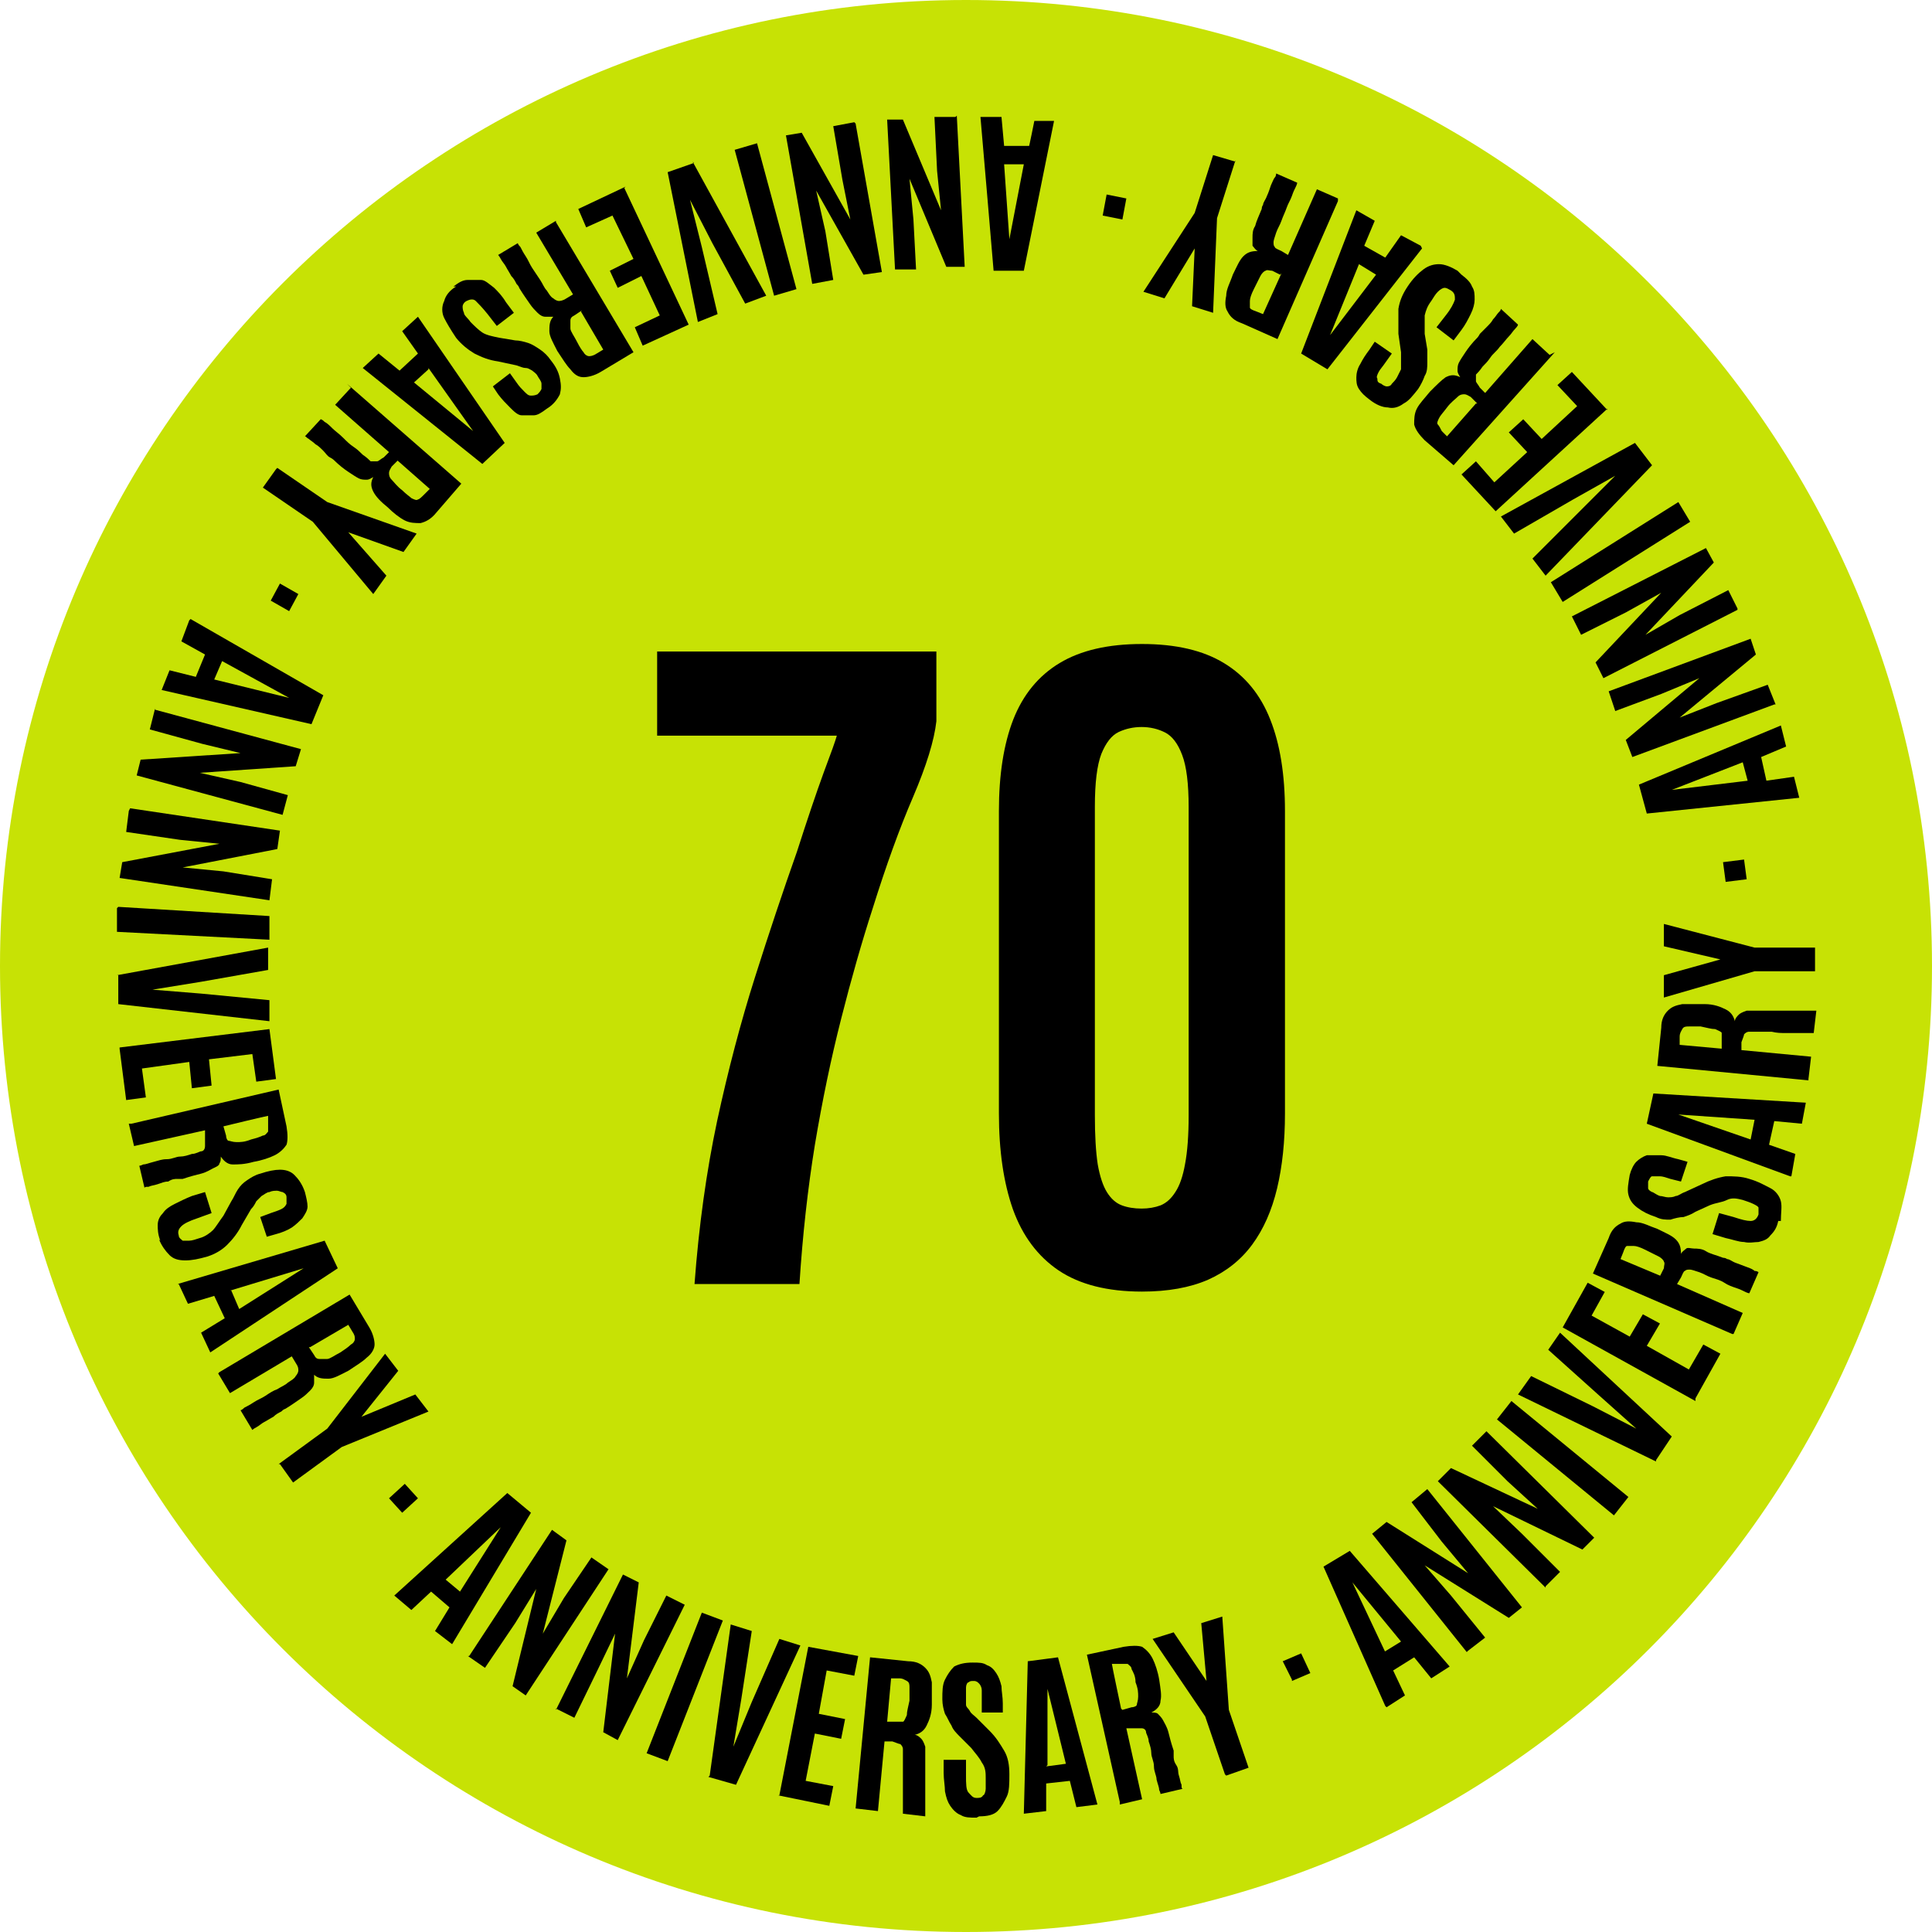 <svg width="147" height="147" viewBox="0 0 147 147" fill="none" xmlns="http://www.w3.org/2000/svg">
<g clip-path="url(#clip0_3910_446)">
<path d="M73.5 147C114.093 147 147 114.093 147 73.5C147 32.907 114.093 0 73.5 0C32.907 0 0 32.907 0 73.5C0 114.093 32.907 147 73.5 147Z" fill="#C7E205"/>
<path d="M86.887 98.273C84.262 98.273 82.147 97.736 80.543 96.66C78.957 95.585 77.799 94.035 77.07 92.012C76.359 89.988 76.004 87.555 76.004 84.711V61.715C76.004 58.944 76.368 56.62 77.098 54.742C77.845 52.846 79.021 51.415 80.625 50.449C82.229 49.483 84.316 49 86.887 49C89.457 49 91.535 49.483 93.121 50.449C94.725 51.415 95.901 52.846 96.648 54.742C97.396 56.62 97.769 58.944 97.769 61.715V84.711C97.769 86.844 97.569 88.749 97.168 90.426C96.767 92.103 96.138 93.525 95.281 94.691C94.424 95.858 93.303 96.751 91.918 97.371C90.533 97.973 88.856 98.273 86.887 98.273ZM86.859 91.957C87.388 91.957 87.871 91.875 88.309 91.711C88.746 91.529 89.12 91.191 89.43 90.699C89.758 90.207 90.004 89.496 90.168 88.566C90.35 87.618 90.441 86.379 90.441 84.848V61.414C90.441 59.628 90.277 58.306 89.949 57.449C89.621 56.574 89.184 56 88.637 55.727C88.09 55.453 87.497 55.316 86.859 55.316C86.24 55.316 85.656 55.444 85.109 55.699C84.581 55.954 84.143 56.51 83.797 57.367C83.469 58.224 83.305 59.564 83.305 61.387V84.848C83.305 86.397 83.378 87.646 83.523 88.594C83.688 89.523 83.924 90.234 84.234 90.727C84.544 91.219 84.918 91.547 85.356 91.711C85.793 91.875 86.294 91.957 86.859 91.957Z" fill="black"/>
<path d="M52.844 97.699C53.172 93.288 53.746 89.15 54.566 85.285C55.405 81.402 56.362 77.766 57.438 74.375C58.513 70.984 59.579 67.794 60.637 64.805C61.421 62.362 62.095 60.366 62.66 58.816C63.243 57.267 63.581 56.319 63.672 55.973H50V49.574H71.246V54.879C71.082 56.337 70.49 58.26 69.469 60.648C68.448 63.018 67.427 65.835 66.406 69.098C65.568 71.686 64.766 74.493 64 77.519C63.234 80.527 62.569 83.717 62.004 87.09C61.457 90.462 61.065 93.999 60.828 97.699H52.844Z" fill="black"/>
<path d="M80.2 9.2L77.9 20.6H75.6C75.6 20.5 74.6 8.9 74.6 8.9H76.2L76.4 11.1H78.3C78.3 11.2 78.7 9.2 78.7 9.2H80.4H80.2ZM77.9 12.5H76.4L76.8 18.2L77.9 12.5Z" fill="black"/>
<path d="M72.8 8.8L73.4 20.3H72L69.2 13.6L69.5 16.7L69.7 20.5H68.1L67.5 9.1H68.7L71.6 16L71.3 13L71.1 8.9H72.7L72.8 8.8Z" fill="black"/>
<path d="M65.1 9.4L67.1 20.7L65.7 20.9L62.1 14.5L62.8 17.6L63.4 21.3L61.8 21.6L59.8 10.3L61 10.1L64.7 16.7L64.1 13.7L63.4 9.6L65 9.3L65.1 9.4Z" fill="black"/>
<path d="M57.6 10.9L60.6 22L58.9 22.5L55.9 11.4L57.6 10.9Z" fill="black"/>
<path d="M52.7 12.3L58.3 22.5L56.7 23.1L54.2 18.5L52.5 15.2L53.4 18.8L54.6 23.9L53.1 24.5L50.8 13.1L52.8 12.4L52.7 12.3Z" fill="black"/>
<path d="M47.5 14.3L52.4 24.7L48.9 26.3L48.3 24.9L50.2 24L48.8 21L47 21.9L46.4 20.6L48.2 19.7L46.6 16.4L44.6 17.3L44 15.9L47.6 14.2L47.5 14.3Z" fill="black"/>
<path d="M42.3 16.9L48.2 26.8L45.7 28.3C45.2 28.6 44.7 28.7 44.4 28.7C44 28.7 43.7 28.5 43.4 28.1C43.1 27.8 42.8 27.3 42.4 26.7C42.1 26.1 41.8 25.6 41.8 25.2C41.8 24.8 41.8 24.4 42.1 24.1H41.5C41.3 24.1 41.1 24 40.9 23.8C40.7 23.6 40.5 23.4 40.3 23.1C40.1 22.8 39.8 22.4 39.5 21.9C39.5 21.9 39.5 21.8 39.3 21.6C39.2 21.4 39.1 21.2 38.9 21C38.8 20.8 38.6 20.5 38.5 20.3C38.4 20.1 38.2 19.9 38.1 19.7C38 19.5 37.9 19.4 37.9 19.4L39.4 18.5C39.4 18.5 39.4 18.6 39.6 18.8C39.7 19 39.8 19.2 40 19.5C40.2 19.8 40.3 20.1 40.5 20.4C40.7 20.7 40.9 21 41.1 21.3C41.3 21.6 41.4 21.9 41.6 22.1C41.8 22.4 41.9 22.6 42.1 22.7C42.2 22.8 42.4 22.9 42.5 22.9C42.6 22.9 42.8 22.9 43.1 22.7L43.6 22.4L40.8 17.7L42.3 16.8V16.9ZM44.3 23.6L43.7 24C43.5 24.1 43.4 24.2 43.4 24.4V25C43.4 25.2 43.7 25.6 43.9 26C44.1 26.4 44.3 26.7 44.4 26.8C44.5 27 44.7 27.1 44.8 27.1C44.9 27.1 45.1 27.1 45.4 26.9L45.9 26.6L44.2 23.7L44.3 23.6Z" fill="black"/>
<path d="M34.5 21.8C34.9 21.5 35.2 21.3 35.6 21.3H36.6C36.9 21.3 37.2 21.6 37.6 21.9C37.9 22.2 38.2 22.5 38.5 23L39.1 23.8L37.8 24.8L37.1 23.9C36.7 23.4 36.4 23.1 36.2 22.9C36 22.7 35.7 22.8 35.5 22.9C35.3 23 35.2 23.2 35.2 23.3C35.2 23.4 35.2 23.6 35.3 23.8C35.3 24 35.6 24.2 35.8 24.5C36.1 24.8 36.4 25.1 36.7 25.3C37 25.5 37.5 25.6 38 25.7L39.2 25.9C39.5 25.9 39.9 26 40.2 26.1C40.5 26.2 40.8 26.4 41.1 26.6C41.4 26.8 41.7 27.1 41.9 27.4C42.3 27.9 42.5 28.3 42.6 28.8C42.7 29.3 42.7 29.6 42.6 30C42.4 30.4 42.1 30.8 41.6 31.1C41.2 31.4 40.9 31.6 40.6 31.6H39.7C39.4 31.6 39.1 31.3 38.8 31C38.5 30.7 38.2 30.4 37.9 30L37.5 29.4L38.8 28.4L39.3 29.1C39.5 29.4 39.7 29.6 39.9 29.8C40.1 30 40.2 30.1 40.4 30.1C40.5 30.1 40.7 30.1 40.9 30C41 29.9 41.1 29.8 41.2 29.6V29.2C41.2 29 41 28.8 40.9 28.6C40.8 28.4 40.6 28.3 40.5 28.2C40.3 28.1 40.2 28 40 28C39.8 28 39.6 27.9 39.3 27.8L37.9 27.5C37.2 27.4 36.7 27.2 36.1 26.9C35.6 26.6 35.1 26.2 34.7 25.7C34.3 25.1 34 24.6 33.8 24.2C33.6 23.8 33.6 23.3 33.8 22.9C33.9 22.5 34.2 22.1 34.7 21.8H34.5Z" fill="black"/>
<path d="M31.8 24.1L38.4 33.7L36.7 35.3L27.6 28L28.8 26.9L30.4 28.2L31.8 26.9L30.6 25.2L31.8 24.1ZM32.6 28.1L31.5 29.1L36 32.8L32.6 28V28.1Z" fill="black"/>
<path d="M26.4 29.2L35.1 36.8L33.2 39C32.8 39.5 32.4 39.7 32 39.8C31.6 39.8 31.2 39.8 30.8 39.6C30.4 39.4 29.9 39 29.5 38.6C29 38.2 28.6 37.8 28.4 37.4C28.2 37 28.2 36.7 28.4 36.3C28.2 36.4 28.1 36.5 27.9 36.5C27.7 36.5 27.5 36.5 27.3 36.4C27.1 36.3 26.8 36.1 26.5 35.9C26.2 35.7 25.8 35.4 25.4 35C25.4 35 25.3 34.9 25.1 34.8C24.9 34.7 24.8 34.5 24.6 34.3C24.4 34.1 24.2 33.9 24 33.8C23.8 33.6 23.6 33.5 23.5 33.4C23.3 33.3 23.3 33.2 23.2 33.2L24.4 31.9C24.4 31.9 24.5 31.9 24.7 32.1C24.9 32.2 25.1 32.4 25.3 32.6C25.5 32.8 25.8 33 26.1 33.3C26.4 33.6 26.6 33.8 26.9 34C27.2 34.2 27.4 34.4 27.6 34.6C27.9 34.8 28.1 35 28.2 35.1H28.7C28.8 35.1 29 34.9 29.2 34.8L29.6 34.4L25.5 30.8L26.7 29.5L26.4 29.2ZM30.3 35L29.8 35.5C29.7 35.7 29.6 35.8 29.6 36C29.6 36.1 29.6 36.3 29.8 36.5C30 36.7 30.2 37 30.6 37.3C30.9 37.6 31.2 37.8 31.3 37.9C31.5 38 31.7 38.1 31.8 38C31.9 38 32.1 37.8 32.3 37.6L32.7 37.2L30.2 35H30.3Z" fill="black"/>
<path d="M21.1 35.6L24.9 38.2L31.7 40.6L30.7 42L26.5 40.5L29.4 43.8L28.4 45.2L23.8 39.7L20 37.1L21 35.7L21.1 35.6Z" fill="black"/>
<path d="M21.3 44.4L22.7 45.2L22 46.5L20.6 45.7L21.3 44.4Z" fill="black"/>
<path d="M14.5 47.1L24.6 52.9L23.7 55.1L12.3 52.5L12.9 51L14.9 51.5L15.6 49.8L13.8 48.8L14.4 47.2L14.5 47.1ZM16.9 50.3L16.3 51.7L22 53.1L16.9 50.3Z" fill="black"/>
<path d="M11.8 54L22.9 57L22.5 58.3L15.2 58.8L18.3 59.5L21.9 60.5L21.5 62L10.4 59L10.7 57.8L18.3 57.3L15.4 56.6L11.4 55.5L11.8 53.9V54Z" fill="black"/>
<path d="M9.9 61.5L21.3 63.2L21.1 64.6L13.9 66L17 66.3L20.7 66.9L20.5 68.5L9.1 66.8L9.3 65.6L16.7 64.2L13.7 63.9L9.6 63.3L9.8 61.7L9.9 61.5Z" fill="black"/>
<path d="M9 69L20.5 69.7V71.5L8.9 70.9V69.1L9 69Z" fill="black"/>
<path d="M8.9 74.2L20.4 72.1V73.8L15.3 74.7L11.6 75.3L15.3 75.6L20.5 76.1V77.7L9 76.4V74.2H8.9Z" fill="black"/>
<path d="M9.1 79.7L20.5 78.3L21 82.1L19.5 82.3L19.2 80.2L15.9 80.6L16.1 82.6L14.6 82.8L14.4 80.8L10.8 81.3L11.1 83.5L9.6 83.7L9.1 79.8V79.7Z" fill="black"/>
<path d="M10 85.5L21.2 82.9L21.8 85.7C21.9 86.3 21.9 86.8 21.8 87.1C21.6 87.4 21.3 87.7 20.9 87.9C20.5 88.1 19.9 88.3 19.3 88.4C18.6 88.6 18.1 88.6 17.7 88.6C17.3 88.6 17 88.3 16.8 88C16.8 88.2 16.8 88.4 16.7 88.5C16.7 88.7 16.4 88.8 16.2 88.9C16 89 15.7 89.2 15.3 89.3C14.9 89.4 14.5 89.5 13.9 89.7H13.5C13.3 89.7 13.1 89.7 12.8 89.9C12.5 89.9 12.3 90 12 90.1C11.7 90.2 11.5 90.2 11.3 90.3C11.1 90.3 11 90.3 11 90.4L10.6 88.7C10.6 88.7 10.7 88.7 10.9 88.6C11.1 88.6 11.3 88.5 11.7 88.4C12.1 88.3 12.3 88.2 12.7 88.2C13.1 88.2 13.4 88 13.7 88C14 88 14.3 87.9 14.6 87.8C14.9 87.8 15.2 87.6 15.3 87.6C15.5 87.6 15.6 87.4 15.6 87.2V86L10.2 87.2L9.8 85.5H10ZM17 85.7L17.2 86.4C17.2 86.6 17.3 86.8 17.4 86.8C17.5 86.8 17.7 86.9 18 86.9C18.3 86.9 18.6 86.9 19.1 86.7C19.5 86.6 19.8 86.5 20 86.4C20.2 86.4 20.3 86.2 20.4 86.1V84.9C20.3 84.9 17 85.7 17 85.7Z" fill="black"/>
<path d="M12.2 94.4C12 93.9 12 93.5 12 93.2C12 92.8 12.2 92.5 12.4 92.3C12.6 92 12.9 91.8 13.3 91.6C13.7 91.4 14.1 91.2 14.6 91L15.6 90.7L16.1 92.3L15 92.7C14.4 92.9 14 93.1 13.8 93.3C13.6 93.5 13.5 93.7 13.6 94C13.6 94.2 13.8 94.3 13.9 94.4H14.4C14.6 94.4 14.9 94.3 15.2 94.2C15.6 94.1 16 93.8 16.2 93.6C16.4 93.4 16.7 92.9 17 92.5L17.6 91.4C17.8 91.1 17.9 90.8 18.1 90.5C18.3 90.2 18.5 90 18.8 89.8C19.1 89.6 19.4 89.4 19.8 89.3C20.4 89.1 20.9 89 21.3 89C21.7 89 22.1 89.1 22.4 89.4C22.7 89.7 23 90.1 23.2 90.7C23.3 91.1 23.4 91.5 23.4 91.8C23.4 92.1 23.2 92.4 23 92.7C22.8 92.9 22.5 93.2 22.2 93.4C21.9 93.6 21.4 93.8 21 93.9L20.3 94.1L19.8 92.6L20.6 92.3C20.9 92.2 21.2 92.1 21.4 92C21.6 91.9 21.7 91.8 21.8 91.6V91.1C21.8 90.9 21.7 90.8 21.5 90.7C21.4 90.7 21.2 90.6 21.1 90.6C20.9 90.6 20.7 90.6 20.5 90.7C20.3 90.7 20.1 90.9 19.9 91C19.8 91.1 19.6 91.3 19.5 91.4C19.4 91.6 19.3 91.8 19.1 92L18.4 93.2C18.1 93.8 17.7 94.3 17.3 94.7C16.9 95.1 16.4 95.4 15.8 95.6C15.1 95.8 14.6 95.9 14.1 95.9C13.6 95.9 13.2 95.8 12.9 95.5C12.6 95.2 12.3 94.8 12.1 94.3L12.2 94.4Z" fill="black"/>
<path d="M13.5 97.7L24.7 94.4L25.7 96.5L16 102.9L15.3 101.4L17.1 100.3L16.3 98.6L14.3 99.2L13.6 97.7H13.5ZM17.6 98.2L18.2 99.6L23.1 96.5L17.5 98.2H17.6Z" fill="black"/>
<path d="M16.7 104.4L26.6 98.5L28.1 101C28.4 101.5 28.5 102 28.5 102.3C28.5 102.6 28.3 103 27.9 103.3C27.6 103.6 27.1 103.9 26.5 104.3C25.9 104.6 25.4 104.9 25 104.9C24.6 104.9 24.2 104.9 23.9 104.6V105.2C23.9 105.4 23.8 105.6 23.6 105.8C23.4 106 23.2 106.2 22.9 106.4C22.6 106.6 22.2 106.9 21.7 107.2C21.7 107.2 21.6 107.2 21.4 107.4C21.2 107.5 21 107.6 20.8 107.8C20.6 107.9 20.3 108.1 20.1 108.2C19.9 108.3 19.7 108.5 19.5 108.6C19.3 108.7 19.2 108.8 19.2 108.8L18.3 107.3C18.3 107.3 18.4 107.3 18.6 107.1C18.8 107 19 106.9 19.3 106.7C19.6 106.5 19.9 106.4 20.2 106.2C20.5 106 20.8 105.8 21.1 105.7C21.4 105.5 21.7 105.4 21.9 105.2C22.2 105 22.4 104.9 22.5 104.7C22.6 104.6 22.7 104.4 22.7 104.3C22.7 104.1 22.7 104 22.5 103.7L22.2 103.2L17.5 106L16.6 104.5L16.7 104.4ZM23.5 102.5L23.9 103.1C24 103.3 24.1 103.4 24.3 103.4H24.9C25.1 103.4 25.5 103.1 25.9 102.9C26.2 102.7 26.5 102.5 26.7 102.3C26.9 102.2 27 102 27 101.9C27 101.7 27 101.6 26.8 101.3L26.5 100.8L23.6 102.5H23.5Z" fill="black"/>
<path d="M21.2 111.4L24.9 108.7L29.3 103L30.3 104.3L27.5 107.8L31.6 106.1L32.6 107.4L26 110.1L22.3 112.8L21.3 111.4H21.2Z" fill="black"/>
<path d="M29.6 114L30.8 112.9L31.8 114L30.6 115.1L29.6 114Z" fill="black"/>
<path d="M30 121.4L38.6 113.6L40.4 115.1L34.4 125.1L33.1 124.1L34.2 122.3L32.8 121.1L31.3 122.5L30 121.4ZM33.8 120.1L35 121.1L38.1 116.2L33.9 120.2L33.8 120.1Z" fill="black"/>
<path d="M35.7 126L42 116.4L43.1 117.2L41.3 124.3L42.9 121.6L45 118.5L46.3 119.4L40 129L39 128.3L40.8 120.9L39.2 123.5L36.9 126.9L35.6 126H35.7Z" fill="black"/>
<path d="M42.3 130.1L47.4 119.8L48.6 120.4L47.7 127.7L49 124.8L50.7 121.4L52.1 122.1L47 132.4L45.9 131.8L46.8 124.3L45.5 127L43.7 130.7L42.3 130V130.1Z" fill="black"/>
<path d="M49.2 133.4L53.4 122.7L55 123.3L50.8 134L49.2 133.4Z" fill="black"/>
<path d="M54 135.1L55.6 123.6L57.2 124.1L56.4 129.3L55.8 132.9L57.2 129.5L59.3 124.7L60.9 125.2L56 135.8L53.9 135.2L54 135.1Z" fill="black"/>
<path d="M59.3 136.6L61.5 125.3L65.3 126L65 127.5L62.9 127.1L62.3 130.4L64.3 130.8L64 132.3L62 131.9L61.3 135.5L63.4 135.9L63.1 137.4L59.2 136.6H59.3Z" fill="black"/>
<path d="M65.1 137.6L66.2 126.1L69.1 126.4C69.7 126.4 70.1 126.6 70.4 126.9C70.7 127.2 70.8 127.5 70.9 128V129.7C70.9 130.4 70.7 130.9 70.5 131.3C70.3 131.7 70 131.9 69.6 132C69.8 132 70 132.2 70.1 132.3C70.2 132.4 70.3 132.6 70.4 132.9V138.2L68.7 138V133.1C68.7 132.9 68.6 132.8 68.5 132.7C68.4 132.7 68.2 132.6 67.9 132.5H67.3L66.8 137.8L65.1 137.6ZM67.5 131H68.7C68.8 131 68.9 130.7 69 130.5C69 130.2 69.1 129.9 69.2 129.4V128.4C69.2 128.2 69.2 128 69 127.9C68.8 127.8 68.7 127.7 68.4 127.7H67.8L67.5 131Z" fill="black"/>
<path d="M74.3 138.3C73.8 138.3 73.4 138.3 73.1 138.1C72.8 138 72.5 137.7 72.3 137.4C72.1 137.1 72 136.8 71.9 136.3C71.9 135.9 71.8 135.4 71.8 134.9V133.9H73.5V135.1C73.5 135.7 73.5 136.2 73.7 136.4C73.9 136.6 74 136.8 74.3 136.8C74.5 136.8 74.7 136.8 74.8 136.6C74.9 136.6 75 136.3 75 136.1V135.3C75 134.9 75 134.5 74.7 134.1C74.5 133.7 74.2 133.4 73.9 133L73 132.1C72.8 131.9 72.5 131.6 72.4 131.3C72.2 131 72.1 130.7 71.9 130.4C71.8 130.1 71.7 129.7 71.7 129.3C71.7 128.7 71.7 128.2 71.9 127.8C72.1 127.4 72.3 127.1 72.6 126.8C73 126.6 73.4 126.5 74 126.5C74.5 126.5 74.8 126.5 75.1 126.7C75.4 126.8 75.6 127 75.8 127.3C76 127.6 76.1 127.9 76.2 128.3C76.2 128.7 76.3 129.1 76.3 129.6V130.3H74.7V128.6C74.7 128.4 74.6 128.2 74.5 128.1C74.4 128 74.3 127.9 74.1 127.9C73.9 127.9 73.8 127.9 73.7 128C73.6 128 73.5 128.2 73.5 128.4V129.7C73.5 129.9 73.7 130 73.8 130.2C73.9 130.4 74.1 130.5 74.3 130.7L75.3 131.7C75.8 132.2 76.1 132.7 76.4 133.2C76.7 133.7 76.8 134.3 76.8 135C76.8 135.7 76.8 136.3 76.6 136.7C76.4 137.1 76.2 137.5 75.9 137.8C75.6 138.1 75.1 138.2 74.5 138.2L74.3 138.3Z" fill="black"/>
<path d="M77.9 138L78.2 126.4L80.5 126.1L83.5 137.3L81.9 137.5L81.4 135.5L79.6 135.7V137.8L77.9 138ZM79.6 134.4L81.1 134.2L79.7 128.5V134.3L79.6 134.4Z" fill="black"/>
<path d="M85.2 137.1L82.7 125.9L85.5 125.3C86.1 125.2 86.6 125.2 86.9 125.3C87.2 125.5 87.5 125.8 87.7 126.2C87.9 126.6 88.1 127.2 88.2 127.8C88.3 128.5 88.4 129 88.3 129.4C88.3 129.8 88 130.1 87.6 130.3C87.8 130.3 88 130.3 88.1 130.4C88.2 130.5 88.4 130.7 88.5 130.9C88.6 131.1 88.8 131.4 88.9 131.8C89 132.2 89.1 132.6 89.3 133.2V133.6C89.3 133.8 89.3 134 89.5 134.3C89.7 134.6 89.6 134.8 89.7 135.1C89.8 135.4 89.8 135.6 89.9 135.8C89.9 136 89.9 136.1 90 136.1L88.3 136.5C88.3 136.5 88.3 136.4 88.2 136.2C88.2 136 88.1 135.8 88 135.4C88 135.1 87.8 134.8 87.8 134.4C87.8 134 87.6 133.7 87.6 133.4C87.6 133.1 87.5 132.8 87.4 132.5C87.4 132.2 87.2 131.9 87.2 131.8C87.2 131.6 87 131.5 86.9 131.5H85.7L86.9 136.9L85.2 137.3V137.1ZM85.4 130.1L86.1 129.9C86.3 129.9 86.5 129.8 86.5 129.7C86.5 129.6 86.6 129.4 86.6 129.1C86.6 128.8 86.6 128.5 86.4 128C86.4 127.5 86.2 127.2 86.1 127C86.1 126.8 85.9 126.7 85.8 126.6H84.6C84.6 126.7 85.3 130 85.3 130L85.4 130.1Z" fill="black"/>
<path d="M93.2 135L91.7 130.6L87.7 124.7L89.3 124.2L91.8 127.9L91.4 123.5L93 123L93.5 130.1L95 134.5L93.3 135.1L93.2 135Z" fill="black"/>
<path d="M98.3 127.8L97.6 126.4L99 125.8L99.7 127.3L98.3 127.9V127.8Z" fill="black"/>
<path d="M105.4 129.8L100.7 119.2L102.7 118L110.3 126.8L108.9 127.7L107.6 126.1L106 127.1L106.9 129L105.5 129.9L105.4 129.8ZM105.3 125.7L106.6 124.9L102.9 120.4L105.4 125.7H105.3Z" fill="black"/>
<path d="M111.6 125.7L104.4 116.7L105.5 115.8L111.7 119.7L109.7 117.3L107.4 114.3L108.6 113.3L115.8 122.3L114.8 123.1L108.4 119.1L110.4 121.4L113 124.6L111.7 125.6L111.6 125.7Z" fill="black"/>
<path d="M117.6 120.8L109.4 112.7L110.4 111.7L117 114.8L114.7 112.7L112 110L113.1 108.9L121.3 117L120.4 117.9L113.6 114.6L115.8 116.7L118.7 119.6L117.6 120.7V120.8Z" fill="black"/>
<path d="M122.8 115.3L113.9 108L115 106.6L123.9 113.9L122.8 115.3Z" fill="black"/>
<path d="M126 111.2L115.5 106.1L116.5 104.7L121.2 107L124.5 108.7L121.7 106.2L117.8 102.7L118.7 101.4L127.2 109.3L126 111.1V111.2Z" fill="black"/>
<path d="M129 106.6L118.9 101L120.8 97.6L122.1 98.3L121.1 100.1L124 101.7L125 100L126.3 100.7L125.3 102.4L128.5 104.2L129.6 102.3L130.9 103L129 106.4V106.6Z" fill="black"/>
<path d="M131.8 101.5L121.2 96.9L122.4 94.2C122.6 93.6 122.9 93.3 123.3 93.1C123.6 92.9 124 92.9 124.5 93C125 93 125.5 93.3 126.1 93.5C126.7 93.8 127.2 94 127.5 94.3C127.8 94.6 127.9 94.9 127.9 95.4C128 95.2 128.2 95.1 128.3 95C128.4 94.9 128.7 95 128.9 95C129.1 95 129.5 95 129.8 95.2C130.1 95.4 130.6 95.5 131.1 95.7C131.1 95.7 131.3 95.7 131.4 95.8C131.6 95.8 131.8 96 132.1 96.1C132.4 96.2 132.6 96.3 132.9 96.4C133.2 96.5 133.4 96.6 133.5 96.7C133.7 96.7 133.8 96.8 133.8 96.8L133.1 98.4C133.1 98.4 133 98.4 132.8 98.3C132.6 98.2 132.4 98.1 132.1 98C131.8 97.9 131.5 97.8 131.2 97.6C130.9 97.4 130.5 97.3 130.2 97.2C129.9 97.1 129.6 96.9 129.3 96.8C129 96.7 128.7 96.6 128.6 96.6C128.4 96.6 128.3 96.6 128.2 96.7C128.1 96.7 128 97 127.9 97.2L127.6 97.7L132.6 99.9L131.9 101.5H131.8ZM126.3 97.1L126.6 96.5C126.6 96.3 126.7 96.1 126.6 96C126.6 95.9 126.4 95.7 126.2 95.6C126 95.5 125.6 95.3 125.2 95.1C124.8 94.9 124.5 94.8 124.3 94.8H123.8C123.7 94.8 123.6 95 123.5 95.3L123.3 95.8L126.4 97.1H126.3Z" fill="black"/>
<path d="M135.3 92.9C135.2 93.4 135 93.7 134.7 94C134.5 94.3 134.2 94.4 133.8 94.5C133.5 94.5 133.1 94.6 132.7 94.5C132.3 94.5 131.8 94.3 131.3 94.2L130.3 93.9L130.8 92.3L131.9 92.6C132.5 92.8 132.9 92.9 133.2 92.9C133.5 92.9 133.7 92.7 133.8 92.4V91.9C133.8 91.8 133.6 91.7 133.4 91.6C133.2 91.5 132.9 91.4 132.6 91.3C132.2 91.2 131.8 91.1 131.4 91.3C131 91.5 130.6 91.5 130.1 91.7L129 92.2C128.7 92.4 128.4 92.5 128.1 92.6C127.8 92.6 127.4 92.7 127.1 92.8C126.7 92.8 126.4 92.8 126 92.6C125.4 92.4 125 92.2 124.6 91.9C124.2 91.6 124 91.3 123.9 90.9C123.8 90.5 123.9 90 124 89.4C124.1 89 124.3 88.6 124.5 88.4C124.7 88.2 125 88 125.3 87.9H126.4C126.8 87.9 127.2 88.1 127.7 88.2L128.4 88.4L127.9 89.9L127.1 89.7C126.8 89.6 126.5 89.5 126.3 89.5H125.7C125.6 89.5 125.5 89.7 125.4 89.9V90.4C125.4 90.5 125.5 90.6 125.7 90.7C125.8 90.7 126 90.9 126.3 91C126.5 91 126.7 91.1 126.9 91.1C127.1 91.1 127.3 91.1 127.5 91C127.7 91 127.9 90.8 128.2 90.7L129.5 90.1C130.1 89.8 130.7 89.6 131.3 89.5C131.9 89.5 132.5 89.5 133.1 89.7C133.8 89.9 134.3 90.2 134.7 90.4C135.1 90.6 135.4 91 135.5 91.4C135.6 91.8 135.5 92.3 135.5 92.9H135.3Z" fill="black"/>
<path d="M136.2 89.5L125.3 85.5L125.8 83.2L137.4 83.9L137.1 85.5L135 85.3L134.6 87.1L136.6 87.8L136.3 89.5H136.2ZM133.2 86.7L133.5 85.2L127.7 84.8L133.2 86.7Z" fill="black"/>
<path d="M137.6 82.2L126.1 81.1L126.4 78.2C126.4 77.6 126.6 77.2 126.9 76.9C127.2 76.6 127.5 76.5 128 76.4H129.7C130.4 76.4 130.9 76.6 131.3 76.8C131.7 77 131.9 77.3 132 77.7C132 77.5 132.2 77.3 132.3 77.2C132.4 77.1 132.6 77 132.9 76.9H138.2L138 78.6H135.9C135.5 78.6 135.2 78.6 134.8 78.5H133.1C132.9 78.5 132.8 78.6 132.7 78.7C132.7 78.8 132.6 79 132.5 79.3V79.9L137.8 80.4L137.6 82.1V82.2ZM131 79.8V78.6C131 78.5 130.7 78.4 130.5 78.3C130.2 78.3 129.9 78.2 129.4 78.1H128.5C128.3 78.1 128.1 78.1 128 78.3C127.9 78.5 127.8 78.6 127.8 78.9V79.5L131.1 79.8H131Z" fill="black"/>
<path d="M138.1 73.9H133.5L126.6 75.9V74.2L130.9 73L126.6 72V70.3L133.5 72.1H138.1V73.9Z" fill="black"/>
<path d="M132.9 66.9L131.3 67.1L131.1 65.6L132.7 65.4L132.9 66.9Z" fill="black"/>
<path d="M136.9 60.7L125.3 61.9L124.7 59.7L135.5 55.2L135.9 56.8L134 57.6L134.4 59.4L136.5 59.1L136.9 60.7ZM133 59.5L132.6 58L127.2 60.1L133 59.4V59.5Z" fill="black"/>
<path d="M135 53.6L124.2 57.6L123.7 56.3L129.3 51.6L126.4 52.8L122.9 54.1L122.4 52.6L133.2 48.6L133.6 49.8L127.8 54.6L130.6 53.5L134.5 52.1L135.1 53.6H135Z" fill="black"/>
<path d="M132.2 46.4L122 51.6L121.4 50.4L126.4 45.1L123.7 46.6L120.3 48.3L119.6 46.9L129.8 41.7L130.4 42.8L125.2 48.3L127.8 46.8L131.5 44.9L132.2 46.3V46.4Z" fill="black"/>
<path d="M128.6 39.7L118.9 45.8L118 44.3L127.7 38.2L128.6 39.7Z" fill="black"/>
<path d="M125.7 35.4L117.6 43.8L116.6 42.5L120.3 38.8L122.9 36.2L119.7 38L115.2 40.6L114.2 39.3L124.4 33.7L125.7 35.4Z" fill="black"/>
<path d="M122.3 31.1L113.8 38.9L111.2 36.1L112.3 35.1L113.7 36.7L116.2 34.4L114.8 32.9L115.9 31.9L117.3 33.4L120 30.9L118.5 29.3L119.6 28.3L122.3 31.2V31.1Z" fill="black"/>
<path d="M118.3 26.8L110.6 35.4L108.4 33.5C108 33.1 107.7 32.7 107.6 32.3C107.6 31.9 107.6 31.5 107.8 31.1C108 30.7 108.4 30.3 108.8 29.8C109.3 29.3 109.7 28.9 110 28.7C110.4 28.5 110.7 28.5 111.1 28.7C111 28.5 110.9 28.4 110.9 28.2C110.9 28 110.9 27.8 111 27.6C111.1 27.4 111.3 27.1 111.5 26.8C111.7 26.5 112 26.1 112.4 25.7C112.4 25.7 112.5 25.6 112.6 25.4C112.7 25.3 112.9 25.1 113.1 24.9C113.3 24.7 113.5 24.5 113.6 24.3C113.8 24.1 113.9 23.9 114 23.8C114.1 23.7 114.2 23.6 114.2 23.5L115.5 24.7C115.5 24.7 115.5 24.8 115.3 25C115.1 25.2 115 25.4 114.8 25.6C114.6 25.8 114.4 26.1 114.1 26.4C113.9 26.7 113.6 26.9 113.4 27.2C113.2 27.5 113 27.7 112.8 27.9C112.6 28.2 112.4 28.4 112.3 28.5V29C112.3 29.1 112.5 29.3 112.6 29.5L113 29.9L116.6 25.8L117.9 27L118.3 26.8ZM112.4 30.7L111.9 30.2C111.7 30.1 111.6 30 111.4 30C111.3 30 111.1 30 110.9 30.2C110.7 30.4 110.4 30.6 110.1 31C109.8 31.4 109.6 31.6 109.5 31.8C109.4 32 109.3 32.2 109.4 32.3C109.5 32.4 109.6 32.6 109.7 32.8L110.1 33.2L112.3 30.7H112.4Z" fill="black"/>
<path d="M111.2 20.9C111.6 21.2 111.9 21.5 112 21.8C112.2 22.1 112.2 22.4 112.2 22.8C112.2 23.1 112.1 23.5 111.9 23.9C111.7 24.3 111.5 24.7 111.2 25.1L110.6 25.9L109.3 24.9L110 24C110.4 23.5 110.6 23.1 110.7 22.8C110.7 22.5 110.7 22.3 110.4 22.1C110.2 22 110.1 21.9 109.9 21.9C109.8 21.9 109.6 22 109.4 22.2C109.2 22.4 109.1 22.6 108.9 22.9C108.6 23.3 108.5 23.6 108.4 24V25.4L108.6 26.6V27.6C108.6 27.9 108.6 28.3 108.4 28.6C108.3 28.9 108.1 29.3 107.9 29.6C107.5 30.1 107.2 30.5 106.8 30.7C106.4 31 106 31.1 105.6 31C105.2 31 104.7 30.8 104.2 30.4C103.8 30.1 103.6 29.9 103.4 29.6C103.2 29.3 103.2 29 103.2 28.7C103.2 28.4 103.3 28 103.5 27.7C103.7 27.3 103.9 27 104.2 26.6L104.6 26L105.9 26.9L105.4 27.6C105.2 27.9 105 28.1 104.9 28.3C104.8 28.5 104.7 28.7 104.8 28.8C104.8 29 104.8 29.1 105.1 29.2C105.2 29.3 105.4 29.4 105.5 29.4C105.6 29.4 105.8 29.4 105.9 29.2C106 29.1 106.2 28.9 106.3 28.7C106.4 28.5 106.5 28.3 106.6 28.1V26.8L106.4 25.4V23.5C106.5 22.9 106.7 22.4 107.1 21.8C107.5 21.2 107.9 20.8 108.3 20.5C108.7 20.2 109.1 20.1 109.5 20.1C109.9 20.1 110.4 20.3 110.9 20.6L111.2 20.9Z" fill="black"/>
<path d="M108.2 18.9L101 28.1L99 26.9L103.2 16L104.6 16.8L103.8 18.7L105.4 19.6L106.6 17.9L108.1 18.7L108.2 18.9ZM104.7 20.9L103.4 20.1L101.2 25.5L104.7 20.9Z" fill="black"/>
<path d="M101.8 15.3L97.2 25.8L94.5 24.6C93.9 24.4 93.6 24.1 93.4 23.7C93.2 23.4 93.2 23 93.3 22.5C93.3 22 93.6 21.5 93.8 20.9C94.1 20.3 94.3 19.8 94.6 19.5C94.9 19.2 95.2 19.1 95.7 19.1C95.5 19 95.4 18.8 95.3 18.7V18.1C95.3 17.8 95.3 17.5 95.5 17.2C95.6 16.8 95.8 16.4 96 15.9C96 15.9 96 15.7 96.1 15.6C96.1 15.4 96.3 15.2 96.4 14.9C96.5 14.7 96.6 14.4 96.7 14.1C96.8 13.9 96.9 13.6 97 13.5C97.1 13.4 97.1 13.2 97.1 13.2L98.7 13.9C98.7 13.9 98.7 14 98.6 14.2C98.5 14.4 98.4 14.6 98.3 14.9C98.2 15.2 98 15.5 97.9 15.8C97.8 16.1 97.6 16.5 97.5 16.8C97.4 17.1 97.2 17.4 97.1 17.7C97 18 96.9 18.3 96.9 18.4C96.9 18.6 96.9 18.7 97 18.8C97 18.9 97.3 19 97.5 19.1L98 19.4L100.2 14.4L101.8 15.1V15.3ZM97.4 20.9L96.8 20.6C96.6 20.6 96.4 20.5 96.3 20.6C96.2 20.6 96 20.8 95.9 21C95.8 21.2 95.6 21.6 95.4 22C95.2 22.4 95.1 22.7 95.1 22.9V23.4C95.1 23.5 95.3 23.6 95.6 23.7L96.1 23.9L97.5 20.8L97.4 20.9Z" fill="black"/>
<path d="M94 12.2L92.6 16.6L92.3 23.8L90.7 23.3L90.9 18.9L88.6 22.7L87 22.2L90.9 16.2L92.3 11.8L94 12.3V12.2Z" fill="black"/>
<path d="M85.7 15.1L85.4 16.7L83.9 16.4L84.2 14.8L85.7 15.1Z" fill="black"/>
</g>
<defs>
<clipPath id="clip0_3910_446">
<rect width="147" height="147" fill="white"/>
</clipPath>
</defs>
</svg>
